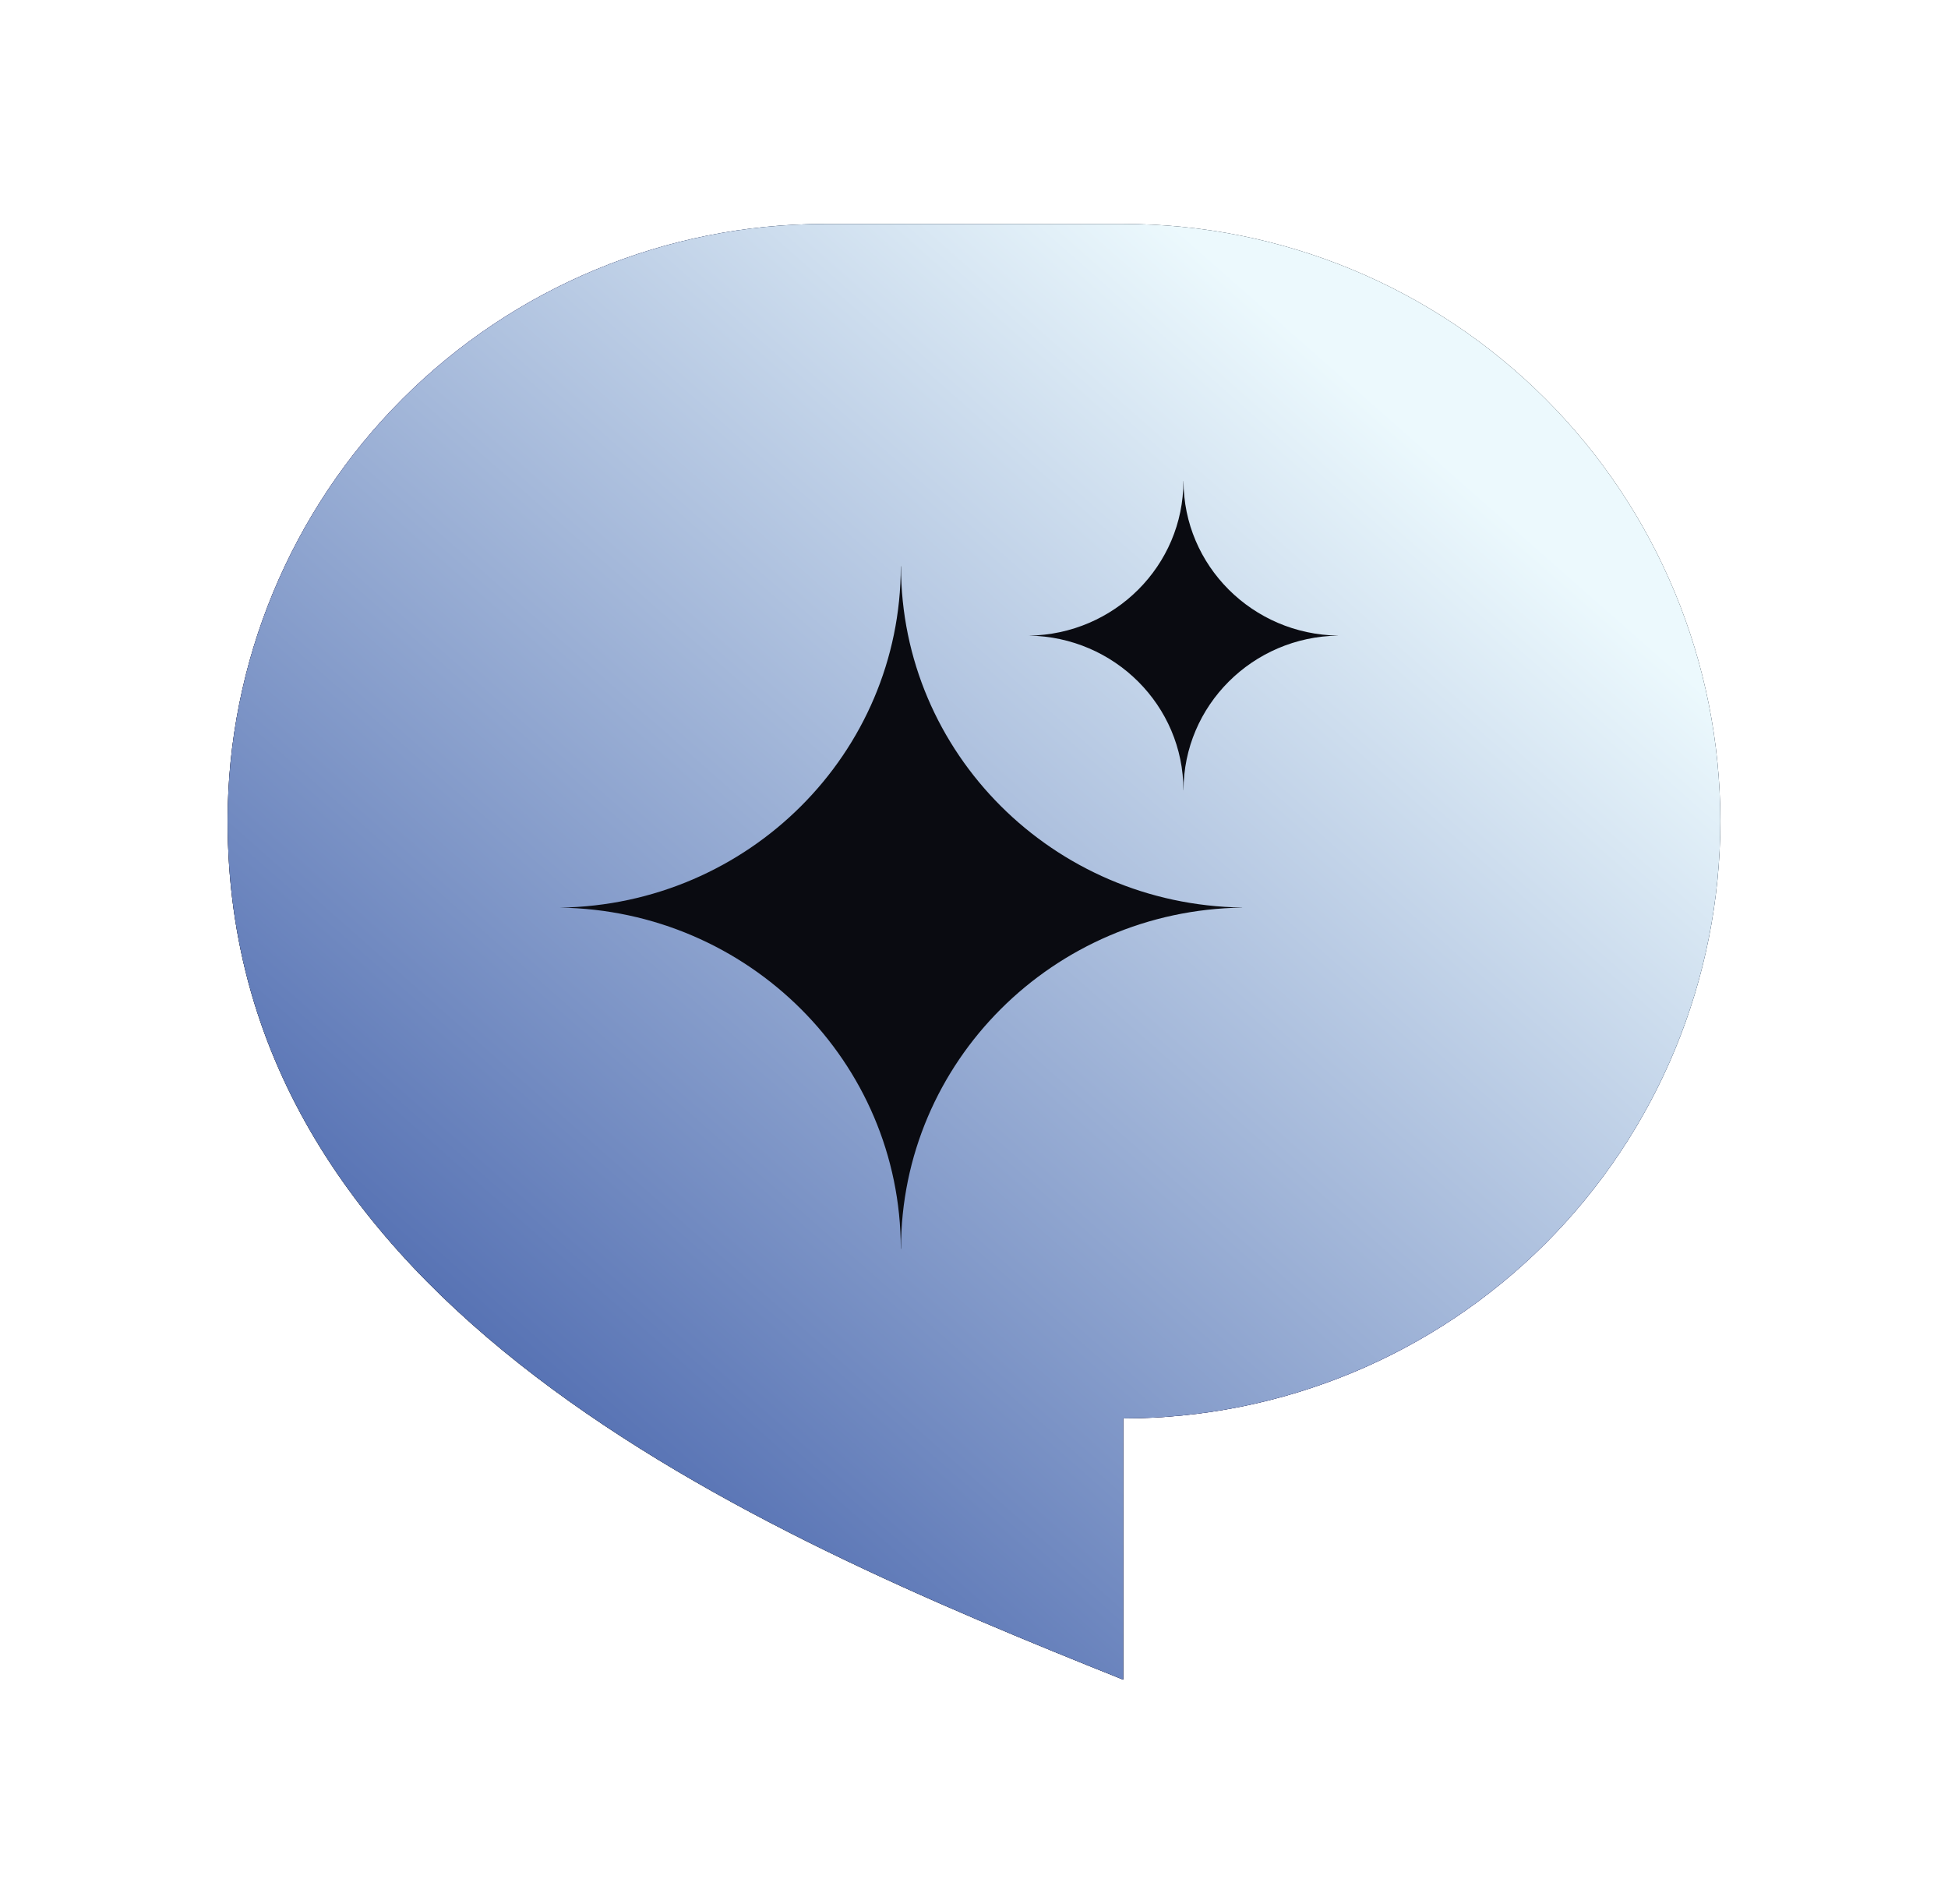 <svg width="174" height="170" viewBox="0 0 174 170" fill="none" xmlns="http://www.w3.org/2000/svg">
<g id="ri:chat-1-fill">
<g id="Vector" filter="url(#filter0_f_148_12092)">
<path d="M73.665 20H100.332C114.477 20 128.042 25.619 138.044 35.621C148.046 45.623 153.665 59.188 153.665 73.333C153.665 87.478 148.046 101.044 138.044 111.046C128.042 121.048 114.477 126.667 100.332 126.667V150C66.999 136.667 20.332 116.667 20.332 73.333C20.332 59.188 25.951 45.623 35.953 35.621C45.955 25.619 59.52 20 73.665 20Z" fill="url(#paint0_linear_148_12092)"/>
</g>
<g id="Vector_2" filter="url(#filter1_f_148_12092)">
<path d="M73.665 20H100.332C114.477 20 128.042 25.619 138.044 35.621C148.046 45.623 153.665 59.188 153.665 73.333C153.665 87.478 148.046 101.044 138.044 111.046C128.042 121.048 114.477 126.667 100.332 126.667V150C66.999 136.667 20.332 116.667 20.332 73.333C20.332 59.188 25.951 45.623 35.953 35.621C45.955 25.619 59.52 20 73.665 20Z" fill="#0A0B11"/>
</g>
<path id="Subtract" fill-rule="evenodd" clip-rule="evenodd" d="M73.665 20H100.332C114.477 20 128.042 25.619 138.044 35.621C148.046 45.623 153.665 59.188 153.665 73.333C153.665 87.478 148.046 101.044 138.044 111.046C128.042 121.048 114.477 126.667 100.332 126.667V150C66.999 136.667 20.332 116.667 20.332 73.333C20.332 59.188 25.951 45.623 35.953 35.621C45.955 25.619 59.52 20 73.665 20ZM110.951 81.043C94.084 80.814 80.481 67.26 80.479 50.572L80.462 50.572V50.577C80.462 67.265 66.863 80.82 49.998 81.053C66.862 81.286 80.46 94.838 80.462 111.524L80.479 111.524C80.481 94.835 94.084 81.281 110.951 81.053V81.043ZM105.715 42.953C105.716 50.514 111.879 56.656 119.522 56.76V56.764C111.879 56.868 105.716 63.01 105.715 70.571L105.707 70.571C105.706 63.011 99.544 56.87 91.903 56.764C99.545 56.659 105.707 50.517 105.707 42.955V42.952L105.715 42.953Z" fill="url(#paint1_linear_148_12092)"/>
</g>
<defs>
<filter id="filter0_f_148_12092" x="0.332" y="0" width="173.332" height="170" filterUnits="userSpaceOnUse" color-interpolation-filters="sRGB">
<feFlood flood-opacity="0" result="BackgroundImageFix"/>
<feBlend mode="normal" in="SourceGraphic" in2="BackgroundImageFix" result="shape"/>
<feGaussianBlur stdDeviation="10" result="effect1_foregroundBlur_148_12092"/>
</filter>
<filter id="filter1_f_148_12092" x="0.332" y="0" width="173.332" height="170" filterUnits="userSpaceOnUse" color-interpolation-filters="sRGB">
<feFlood flood-opacity="0" result="BackgroundImageFix"/>
<feBlend mode="normal" in="SourceGraphic" in2="BackgroundImageFix" result="shape"/>
<feGaussianBlur stdDeviation="10" result="effect1_foregroundBlur_148_12092"/>
</filter>
<linearGradient id="paint0_linear_148_12092" x1="137.676" y1="25.991" x2="46.382" y2="118.04" gradientUnits="userSpaceOnUse">
<stop stop-color="#EBF8FC"/>
<stop offset="0.295" stop-color="#7FB8EF"/>
<stop offset="0.576" stop-color="#5142F1"/>
<stop offset="1" stop-color="#1D1D29"/>
</linearGradient>
<linearGradient id="paint1_linear_148_12092" x1="133.059" y1="44.792" x2="53.441" y2="135.169" gradientUnits="userSpaceOnUse">
<stop stop-color="#ECF9FD"/>
<stop offset="1" stop-color="#516DB1"/>
</linearGradient>
</defs>
</svg>

